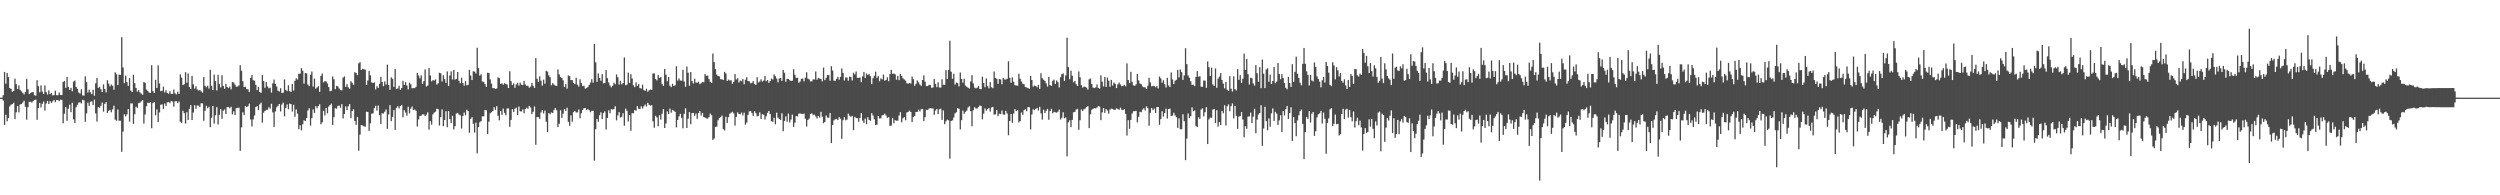 <?xml version="1.0" encoding="UTF-8"?>
<svg xmlns="http://www.w3.org/2000/svg" width="1920" height="150">
  <path d="M0 75.000h1v1.000H0zM1 75.000h1v1.000H1zM2 73.121h1v4.124H2zM3 55.224h1v40.750H3zM4 64.255h1v23.937H4zM5 56.038h1v37.134H5zM6 59.113h1v31.502H6zM7 67.584h1v14.150H7zM8 68.311h1v12.070H8zM9 70.448h1v9.507H9zM10 69.814h1v9.079H10zM11 60.431h1v31.059H11zM12 64.656h1v21.616H12zM13 68.338h1v13.066H13zM14 65.598h1v20.744H14zM15 68.993h1v11.245H15zM16 70.138h1v9.761H16zM17 71.344h1v7.406H17zM18 72.473h1v4.906H18zM19 70.558h1v11.476H19zM20 60.552h1v31.351H20zM21 68.610h1v13.708H21zM22 72.254h1v5.909H22zM23 71.398h1v6.799H23zM24 70.825h1v7.935H24zM25 70.754h1v6.975H25zM26 73.106h1v3.626H26zM27 73.489h1v3.016H27zM28 61.643h1v30.385H28zM29 66.206h1v16.735H29zM30 70.862h1v8.192H30zM31 65.604h1v16.954H31zM32 70.346h1v9.372H32zM33 72.160h1v5.806H33zM34 65.645h1v19.242H34zM35 70.713h1v8.804H35zM36 72.582h1v4.892H36zM37 69.448h1v10.410H37zM38 72.309h1v5.379H38zM39 71.384h1v7.686H39zM40 73.257h1v4.638H40zM41 73.039h1v3.672H41zM42 69.686h1v8.756H42zM43 73.104h1v3.699H43zM44 73.089h1v3.838H44zM45 71.051h1v6.604H45zM46 72.984h1v3.501H46zM47 73.020h1v3.794H47zM48 62.946h1v31.723H48zM49 62.156h1v25.172H49zM50 67.487h1v14.718H50zM51 59.028h1v33.745H51zM52 66.696h1v16.819H52zM53 68.988h1v11.424H53zM54 67.466h1v18.726H54zM55 70.113h1v8.768H55zM56 62.647h1v28.976H56zM57 61.818h1v32.709H57zM58 66.773h1v15.582H58zM59 68.190h1v12.302H59zM60 71.050h1v7.745H60zM61 71.817h1v6.789H61zM62 68.572h1v10.869H62zM63 73.285h1v3.324H63zM64 73.404h1v3.686H64zM65 58.632h1v34.898H65zM66 63.055h1v24.044H66zM67 71.109h1v7.765H67zM68 68.849h1v12.436H68zM69 70.907h1v7.194H69zM70 72.312h1v5.577H70zM71 68.918h1v11.803H71zM72 73.549h1v2.955H72zM73 64.012h1v23.058H73zM74 59.789h1v33.571H74zM75 67.471h1v14.812H75zM76 66.674h1v16.074H76zM77 68.536h1v12.676H77zM78 70.697h1v8.028H78zM79 64.829h1v20.875H79zM80 68.293h1v11.461H80zM81 70.959h1v7.546H81zM82 61.618h1v25.102H82zM83 64.223h1v20.924H83zM84 66.331h1v18.048H84zM85 64.942h1v21.341H85zM86 65.847h1v18.147H86zM87 68.867h1v12.275H87zM88 55.556h1v36.372H88zM89 57.064h1v35.646H89zM90 65.344h1v18.782H90zM91 57.300h1v35.426H91zM92 57.603h1v35.124H92zM93 28.553h1v88.008H93zM94 51.800h1v49.251H94zM95 63.879h1v23.944H95zM96 58.043h1v31.309H96zM97 63.077h1v24.759H97zM98 65.941h1v17.876H98zM99 59.998h1v33.404H99zM100 69.567h1v9.901H100zM101 70.698h1v8.711H101zM102 57.411h1v37.760H102zM103 63.860h1v23.920H103zM104 67.534h1v14.435H104zM105 70.389h1v12.432H105zM106 69.200h1v10.063H106zM107 70.969h1v7.868H107zM108 71.891h1v5.984H108zM109 72.757h1v4.098H109zM110 62.966h1v31.971H110zM111 63.583h1v24.331H111zM112 68.762h1v12.859H112zM113 69.780h1v9.121H113zM114 71.063h1v8.091H114zM115 71.366h1v7.092H115zM116 50.097h1v48.417H116zM117 69.988h1v9.244H117zM118 71.365h1v6.852H118zM119 61.311h1v27.277H119zM120 67.530h1v16.489H120zM121 50.157h1v43.631H121zM122 64.098h1v22.262H122zM123 70.051h1v10.370H123zM124 69.715h1v10.470H124zM125 66.537h1v17.077H125zM126 70.987h1v8.527H126zM127 69.267h1v12.156H127zM128 71.369h1v7.274H128zM129 71.994h1v6.313H129zM130 70.004h1v9.259H130zM131 72.051h1v5.567H131zM132 72.079h1v5.971H132zM133 68.760h1v13.146H133zM134 71.696h1v6.109H134zM135 72.486h1v5.236H135zM136 70.375h1v8.844H136zM137 72.090h1v5.822H137zM138 57.144h1v36.280H138zM139 59.665h1v34.718H139zM140 65.329h1v19.779H140zM141 64.721h1v22.218H141zM142 55.437h1v39.481H142zM143 63.510h1v22.680H143zM144 56.382h1v35.708H144zM145 66.770h1v16.781H145zM146 68.408h1v12.295H146zM147 58.246h1v33.959H147zM148 64.770h1v21.669H148zM149 68.039h1v12.789H149zM150 66.305h1v17.274H150zM151 68.670h1v12.361H151zM152 69.548h1v11.543H152zM153 69.170h1v13.007H153zM154 70.129h1v9.186H154zM155 71.116h1v8.318H155zM156 59.092h1v33.623H156zM157 65.925h1v19.158H157zM158 67.015h1v14.219H158zM159 65.828h1v17.343H159zM160 68.043h1v13.996H160zM161 53.567h1v44.104H161zM162 65.869h1v24.574H162zM163 69.185h1v12.214H163zM164 57.292h1v37.632H164zM165 62.288h1v26.235H165zM166 69.426h1v12.866H166zM167 57.432h1v38.213H167zM168 64.576h1v23.573H168zM169 67.136h1v16.564H169zM170 57.765h1v33.444H170zM171 66.005h1v19.075H171zM172 68.126h1v15.920H172zM173 64.431h1v23.069H173zM174 66.765h1v15.484H174zM175 67.612h1v14.689H175zM176 66.492h1v16.713H176zM177 68.609h1v13.386H177zM178 63.054h1v24.819H178zM179 63.336h1v22.179H179zM180 65.001h1v23.380H180zM181 66.626h1v16.439H181zM182 66.408h1v16.401H182zM183 65.587h1v17.091H183zM184 50.098h1v65.784H184zM185 54.378h1v43.464H185zM186 62.394h1v23.830H186zM187 66.855h1v21.577H187zM188 66.610h1v14.837H188zM189 68.458h1v13.711H189zM190 68.623h1v12.991H190zM191 70.675h1v8.928H191zM192 59.889h1v31.854H192zM193 57.617h1v39.483H193zM194 61.592h1v30.108H194zM195 61.968h1v26.697H195zM196 65.181h1v17.010H196zM197 69.204h1v12.281H197zM198 66.663h1v17.924H198zM199 70.691h1v9.480H199zM200 71.251h1v7.531H200zM201 57.659h1v36.529H201zM202 62.279h1v24.231H202zM203 67.427h1v17.831H203zM204 62.959h1v21.384H204zM205 66.359h1v17.967H205zM206 67.827h1v14.511H206zM207 67.308h1v16.149H207zM208 71.128h1v8.602H208zM209 63.987h1v22.315H209zM210 61.072h1v36.389H210zM211 64.391h1v21.202H211zM212 66.413h1v16.002H212zM213 69.637h1v11.612H213zM214 70.322h1v9.554H214zM215 67.756h1v17.848H215zM216 71.363h1v8.914H216zM217 71.188h1v7.645H217zM218 60.966h1v28.391H218zM219 68.994h1v13.900H219zM220 70.001h1v10.253H220zM221 65.468h1v18.443H221zM222 70.036h1v9.596H222zM223 70.560h1v9.361H223zM224 64.489h1v21.178H224zM225 69.511h1v10.999H225zM226 62.085h1v27.558H226zM227 60.107h1v23.898H227zM228 61.108h1v26.214H228zM229 56.644h1v42.580H229zM230 56.517h1v39.666H230zM231 52.316h1v47.755H231zM232 54.303h1v41.158H232zM233 64.158h1v28.217H233zM234 56.110h1v36.886H234zM235 56.355h1v34.295H235zM236 64.904h1v19.995H236zM237 66.171h1v16.972H237zM238 57.380h1v39.059H238zM239 54.920h1v35.789H239zM240 66.514h1v17.510H240zM241 60.316h1v26.440H241zM242 68.116h1v13.443H242zM243 67.179h1v15.996H243zM244 66.176h1v15.238H244zM245 70.486h1v9.560H245zM246 58.284h1v37.157H246zM247 56.398h1v37.548H247zM248 63.270h1v21.819H248zM249 62.246h1v26.403H249zM250 62.545h1v20.350H250zM251 64.122h1v22.936H251zM252 66.873h1v14.923H252zM253 70.019h1v10.674H253zM254 69.675h1v9.958H254zM255 58.706h1v37.331H255zM256 60.879h1v29.117H256zM257 68.446h1v14.646H257zM258 65.957h1v17.528H258zM259 66.407h1v14.943H259zM260 67.955h1v13.153H260zM261 69.214h1v13.507H261zM262 69.382h1v10.568H262zM263 59.648h1v31.340H263zM264 58.678h1v28.874H264zM265 66.668h1v15.022H265zM266 64.630h1v19.976H266zM267 67.080h1v14.602H267zM268 68.084h1v11.822H268zM269 62.343h1v28.398H269zM270 63.588h1v21.750H270zM271 65.160h1v18.745H271zM272 55.428h1v37.537H272zM273 56.011h1v39.863H273zM274 57.699h1v32.109H274zM275 48.663h1v67.090H275zM276 47.789h1v55.637H276zM277 53.740h1v42.316H277zM278 52.809h1v43.569H278zM279 53.242h1v43.786H279zM280 53.465h1v43.877H280zM281 65.152h1v20.657H281zM282 61.802h1v24.164H282zM283 54.459h1v46.023H283zM284 57.851h1v36.872H284zM285 63.301h1v24.048H285zM286 63.755h1v23.260H286zM287 63.305h1v19.817H287zM288 68.691h1v12.580H288zM289 66.189h1v18.682H289zM290 67.531h1v13.495H290zM291 64.354h1v24.126H291zM292 59.041h1v36.132H292zM293 62.914h1v24.083H293zM294 66.193h1v20.977H294zM295 62.529h1v23.279H295zM296 64.921h1v19.164H296zM297 49.633h1v49.310H297zM298 65.331h1v22.602H298zM299 68.983h1v11.778H299zM300 59.381h1v33.692H300zM301 60.538h1v29.199H301zM302 66.701h1v17.898H302zM303 53.063h1v46.682H303zM304 68.426h1v14.392H304zM305 67.901h1v13.638H305zM306 65.833h1v17.445H306zM307 68.980h1v12.546H307zM308 67.623h1v12.954H308zM309 62.058h1v28.036H309zM310 65.227h1v19.429H310zM311 63.148h1v23.315H311zM312 65.701h1v23.154H312zM313 68.650h1v13.301H313zM314 63.536h1v23.544H314zM315 64.773h1v18.627H315zM316 67.778h1v14.054H316zM317 67.670h1v16.894H317zM318 67.695h1v16.392H318zM319 66.662h1v18.454H319zM320 56.003h1v41.195H320zM321 57.962h1v33.747H321zM322 60.226h1v28.853H322zM323 57.862h1v30.985H323zM324 64.436h1v23.360H324zM325 62.254h1v25.645H325zM326 53.322h1v35.801H326zM327 66.439h1v21.649H327zM328 65.708h1v20.562H328zM329 52.301h1v47.234H329zM330 57.887h1v35.179H330zM331 62.479h1v33.288H331zM332 61.537h1v26.304H332zM333 61.846h1v24.622H333zM334 60.982h1v24.798H334zM335 64.969h1v18.466H335zM336 63.961h1v19.977H336zM337 55.835h1v40.562H337zM338 56.282h1v33.732H338zM339 62.559h1v21.496H339zM340 57.779h1v39.123H340zM341 60.761h1v31.468H341zM342 63.591h1v21.852H342zM343 54.849h1v42.816H343zM344 66.082h1v19.189H344zM345 57.933h1v33.542H345zM346 54.790h1v39.687H346zM347 61.054h1v27.875H347zM348 53.764h1v45.605H348zM349 61.144h1v35.786H349zM350 60.565h1v26.639H350zM351 55.290h1v31.386H351zM352 62.073h1v25.904H352zM353 63.914h1v24.652H353zM354 59.695h1v38.998H354zM355 63.746h1v25.420H355zM356 65.790h1v20.656H356zM357 62.305h1v26.217H357zM358 65.541h1v18.730H358zM359 65.079h1v20.295H359zM360 53.593h1v48.383H360zM361 58.014h1v33.288H361zM362 61.473h1v28.522H362zM363 54.750h1v40.324H363zM364 54.998h1v46.860H364zM365 56.468h1v37.666H365zM366 36.648h1v81.129H366zM367 52.350h1v45.231H367zM368 58.064h1v35.851H368zM369 57.078h1v35.929H369zM370 62.600h1v26.737H370zM371 62.845h1v26.458H371zM372 64.581h1v19.923H372zM373 66.711h1v18.039H373zM374 55.855h1v47.106H374zM375 56.070h1v37.358H375zM376 60.956h1v26.021H376zM377 64.219h1v21.976H377zM378 67.688h1v17.558H378zM379 67.671h1v14.730H379zM380 68.251h1v16.111H380zM381 67.958h1v13.669H381zM382 59.377h1v29.513H382zM383 60.051h1v32.353H383zM384 64.371h1v20.818H384zM385 63.991h1v24.264H385zM386 65.077h1v18.356H386zM387 63.887h1v22.786H387zM388 64.413h1v24.171H388zM389 64.990h1v18.382H389zM390 67.588h1v15.640H390zM391 54.739h1v42.656H391zM392 62.340h1v29.721H392zM393 65.305h1v18.536H393zM394 63.976h1v22.067H394zM395 67.375h1v16.124H395zM396 64.824h1v17.876H396zM397 63.613h1v24.808H397zM398 65.762h1v16.072H398zM399 63.510h1v21.924H399zM400 65.060h1v20.598H400zM401 65.398h1v18.637H401zM402 62.087h1v24.889H402zM403 64.807h1v18.919H403zM404 65.894h1v16.772H404zM405 65.896h1v17.587H405zM406 67.355h1v13.940H406zM407 66.533h1v15.991H407zM408 63.653h1v23.986H408zM409 65.846h1v19.949H409zM410 67.532h1v14.258H410zM411 44.659h1v66.480H411zM412 60.444h1v29.388H412zM413 63.014h1v26.987H413zM414 58.634h1v32.679H414zM415 61.944h1v24.449H415zM416 65.720h1v18.701H416zM417 61.184h1v25.958H417zM418 64.276h1v20.684H418zM419 54.379h1v39.088H419zM420 54.979h1v46.446H420zM421 57.780h1v29.073H421zM422 59.278h1v28.496H422zM423 65.483h1v20.858H423zM424 63.800h1v23.052H424zM425 64.905h1v19.688H425zM426 65.745h1v17.198H426zM427 65.984h1v18.687H427zM428 53.370h1v44.236H428zM429 57.118h1v37.977H429zM430 59.178h1v25.525H430zM431 59.902h1v30.640H431zM432 61.701h1v25.607H432zM433 66.779h1v17.023H433zM434 64.550h1v20.606H434zM435 68.121h1v14.625H435zM436 57.953h1v35.577H436zM437 58.459h1v38.149H437zM438 61.557h1v27.039H438zM439 61.515h1v31.989H439zM440 63.731h1v22.373H440zM441 64.622h1v20.557H441zM442 59.717h1v26.670H442zM443 65.021h1v21.324H443zM444 66.533h1v17.603H444zM445 60.926h1v29.859H445zM446 63.810h1v23.128H446zM447 66.167h1v18.235H447zM448 65.792h1v17.366H448zM449 68.055h1v14.940H449zM450 67.694h1v16.732H450zM451 66.778h1v17.105H451zM452 65.244h1v19.384H452zM453 63.420h1v22.814H453zM454 60.799h1v24.277H454zM455 63.471h1v21.655H455zM456 33.799h1v89.598H456zM457 47.872h1v51.346H457zM458 62.805h1v28.559H458zM459 56.445h1v37.052H459zM460 59.811h1v28.701H460zM461 62.013h1v24.278H461zM462 56.910h1v34.598H462zM463 64.000h1v22.899H463zM464 63.695h1v21.839H464zM465 53.827h1v45.652H465zM466 60.027h1v30.605H466zM467 63.347h1v21.436H467zM468 65.676h1v21.289H468zM469 67.104h1v16.754H469zM470 65.820h1v18.317H470zM471 63.554h1v20.257H471zM472 64.708h1v16.886H472zM473 57.199h1v35.266H473zM474 59.351h1v29.268H474zM475 64.930h1v21.207H475zM476 62.034h1v28.220H476zM477 64.744h1v24.957H477zM478 63.777h1v23.196H478zM479 44.088h1v52.482H479zM480 65.496h1v17.918H480zM481 64.991h1v20.097H481zM482 55.743h1v37.546H482zM483 63.657h1v24.616H483zM484 57.002h1v43.442H484zM485 60.236h1v26.691H485zM486 65.468h1v21.559H486zM487 66.915h1v17.602H487zM488 63.217h1v21.832H488zM489 65.932h1v15.546H489zM490 64.512h1v19.116H490zM491 67.622h1v16.024H491zM492 68.040h1v13.640H492zM493 65.075h1v18.256H493zM494 69.060h1v12.606H494zM495 69.797h1v10.425H495zM496 68.162h1v13.672H496zM497 70.443h1v8.529H497zM498 69.349h1v11.157H498zM499 68.830h1v12.329H499zM500 69.073h1v11.749H500zM501 56.437h1v36.755H501zM502 56.325h1v41.788H502zM503 60.669h1v28.281H503zM504 61.741h1v28.440H504zM505 57.669h1v39.321H505zM506 59.849h1v28.653H506zM507 59.133h1v32.733H507zM508 64.579h1v22.713H508zM509 65.964h1v17.904H509zM510 52.930h1v45.383H510zM511 57.390h1v37.442H511zM512 62.423h1v23.184H512zM513 59.143h1v28.368H513zM514 65.785h1v17.625H514zM515 66.921h1v19.593H515zM516 64.367h1v19.963H516zM517 66.037h1v18.964H517zM518 65.471h1v20.431H518zM519 50.900h1v46.936H519zM520 61.883h1v30.231H520zM521 60.285h1v29.100H521zM522 61.782h1v25.690H522zM523 62.003h1v28.505H523zM524 53.575h1v44.976H524zM525 62.576h1v24.840H525zM526 66.630h1v16.574H526zM527 51.088h1v47.219H527zM528 55.802h1v35.384H528zM529 65.774h1v20.322H529zM530 55.330h1v40.120H530zM531 62.240h1v24.683H531zM532 64.095h1v22.582H532zM533 60.492h1v28.517H533zM534 63.387h1v23.780H534zM535 63.546h1v27.680H535zM536 62.789h1v24.058H536zM537 64.648h1v20.635H537zM538 63.881h1v24.827H538zM539 62.860h1v23.892H539zM540 63.170h1v26.715H540zM541 56.810h1v33.487H541zM542 58.254h1v32.744H542zM543 58.035h1v32.981H543zM544 60.701h1v29.269H544zM545 62.783h1v24.450H545zM546 63.791h1v24.746H546zM547 41.133h1v66.411H547zM548 47.667h1v58.746H548zM549 53.112h1v44.360H549zM550 57.282h1v39.921H550zM551 58.388h1v34.014H551zM552 58.747h1v31.831H552zM553 60.804h1v29.143H553zM554 60.881h1v27.914H554zM555 61.417h1v37.739H555zM556 55.205h1v45.057H556zM557 56.440h1v33.264H557zM558 62.169h1v32.232H558zM559 61.128h1v28.878H559zM560 61.871h1v25.497H560zM561 61.639h1v24.959H561zM562 64.305h1v21.580H562zM563 62.819h1v24.286H563zM564 56.879h1v39.563H564zM565 61.022h1v28.773H565zM566 60.075h1v26.171H566zM567 63.390h1v24.200H567zM568 61.829h1v25.851H568zM569 62.436h1v23.999H569zM570 60.732h1v27.930H570zM571 64.726h1v21.876H571zM572 61.242h1v34.479H572zM573 59.293h1v34.855H573zM574 62.245h1v25.969H574zM575 62.476h1v23.024H575zM576 63.986h1v21.301H576zM577 63.612h1v23.269H577zM578 62.236h1v26.815H578zM579 64.463h1v21.054H579zM580 65.225h1v21.732H580zM581 59.277h1v30.140H581zM582 63.328h1v25.597H582zM583 62.617h1v23.671H583zM584 60.904h1v30.511H584zM585 62.602h1v25.128H585zM586 61.831h1v26.328H586zM587 58.391h1v33.386H587zM588 62.415h1v26.917H588zM589 61.439h1v25.264H589zM590 63.578h1v21.611H590zM591 62.260h1v25.395H591zM592 60.306h1v32.830H592zM593 61.053h1v32.566H593zM594 57.123h1v33.279H594zM595 58.539h1v36.931H595zM596 60.335h1v26.259H596zM597 63.256h1v27.041H597zM598 60.239h1v31.156H598zM599 59.888h1v32.223H599zM600 62.101h1v24.892H600zM601 53.695h1v47.068H601zM602 55.899h1v36.966H602zM603 62.761h1v26.621H603zM604 60.502h1v32.957H604zM605 60.696h1v26.474H605zM606 61.594h1v32.430H606zM607 62.168h1v29.634H607zM608 61.965h1v26.024H608zM609 53.128h1v44.329H609zM610 57.397h1v36.831H610zM611 59.806h1v29.276H611zM612 59.724h1v29.708H612zM613 63.529h1v23.773H613zM614 62.621h1v24.452H614zM615 60.499h1v26.931H615zM616 60.375h1v27.352H616zM617 62.400h1v24.771H617zM618 59.634h1v31.547H618zM619 55.478h1v41.675H619zM620 60.389h1v31.821H620zM621 60.982h1v30.051H621zM622 62.533h1v25.001H622zM623 62.483h1v24.494H623zM624 60.903h1v27.567H624zM625 61.040h1v26.948H625zM626 54.895h1v34.541H626zM627 61.195h1v29.780H627zM628 59.809h1v29.236H628zM629 60.291h1v30.032H629zM630 60.742h1v25.164H630zM631 62.503h1v27.164H631zM632 51.884h1v42.729H632zM633 61.519h1v32.128H633zM634 59.797h1v28.948H634zM635 57.532h1v32.804H635zM636 57.671h1v32.758H636zM637 61.953h1v24.862H637zM638 50.825h1v59.073H638zM639 54.185h1v41.855H639zM640 61.937h1v30.541H640zM641 62.033h1v29.505H641zM642 60.481h1v30.805H642zM643 58.967h1v33.230H643zM644 61.180h1v28.848H644zM645 58.960h1v32.236H645zM646 52.553h1v54.066H646zM647 56.026h1v36.311H647zM648 61.805h1v28.265H648zM649 59.432h1v32.976H649zM650 59.593h1v32.236H650zM651 61.956h1v25.299H651zM652 58.883h1v29.955H652zM653 59.087h1v30.594H653zM654 61.779h1v27.275H654zM655 55.838h1v44.171H655zM656 57.121h1v32.617H656zM657 54.904h1v35.748H657zM658 59.801h1v30.971H658zM659 59.771h1v33.727H659zM660 59.560h1v30.951H660zM661 63.111h1v23.681H661zM662 58.624h1v33.979H662zM663 55.233h1v39.145H663zM664 59.832h1v31.267H664zM665 56.475h1v38.872H665zM666 57.670h1v32.339H666zM667 56.739h1v35.357H667zM668 58.508h1v34.244H668zM669 64.629h1v22.374H669zM670 60.097h1v28.613H670zM671 58.233h1v33.405H671zM672 55.032h1v41.041H672zM673 59.827h1v35.881H673zM674 58.360h1v30.773H674zM675 62.437h1v28.609H675zM676 60.206h1v30.680H676zM677 60.997h1v27.599H677zM678 57.231h1v31.013H678zM679 61.892h1v25.425H679zM680 61.466h1v27.238H680zM681 59.449h1v31.099H681zM682 62.366h1v27.588H682zM683 56.938h1v39.684H683zM684 53.629h1v42.840H684zM685 56.649h1v33.873H685zM686 56.499h1v38.192H686zM687 57.089h1v35.188H687zM688 61.203h1v31.511H688zM689 58.333h1v34.336H689zM690 61.536h1v27.191H690zM691 56.763h1v29.430H691zM692 58.314h1v35.590H692zM693 60.119h1v30.771H693zM694 61.025h1v28.936H694zM695 61.888h1v30.535H695zM696 63.963h1v22.417H696zM697 64.233h1v21.731H697zM698 63.671h1v21.259H698zM699 64.196h1v21.809H699zM700 58.824h1v34.868H700zM701 60.838h1v29.039H701zM702 65.911h1v23.091H702zM703 64.284h1v21.753H703zM704 61.774h1v24.115H704zM705 63.228h1v21.013H705zM706 64.915h1v20.689H706zM707 65.959h1v17.925H707zM708 61.435h1v22.199H708zM709 57.845h1v35.106H709zM710 62.708h1v27.321H710zM711 66.146h1v18.160H711zM712 66.096h1v18.410H712zM713 65.148h1v18.320H713zM714 65.333h1v17.733H714zM715 67.368h1v15.880H715zM716 67.185h1v16.147H716zM717 60.581h1v27.592H717zM718 64.486h1v20.391H718zM719 66.931h1v16.724H719zM720 63.161h1v24.468H720zM721 67.206h1v16.712H721zM722 67.201h1v16.254H722zM723 60.888h1v31.151H723zM724 65.060h1v19.781H724zM725 65.125h1v30.237H725zM726 53.882h1v39.258H726zM727 60.723h1v31.174H727zM728 53.682h1v38.739H728zM729 31.291h1v90.541H729zM730 55.085h1v37.827H730zM731 60.445h1v31.995H731zM732 56.638h1v33.650H732zM733 64.970h1v22.138H733zM734 63.462h1v22.763H734zM735 63.832h1v19.248H735zM736 66.344h1v17.171H736zM737 55.684h1v43.712H737zM738 60.649h1v31.674H738zM739 63.487h1v21.430H739zM740 60.448h1v26.982H740zM741 65.755h1v20.168H741zM742 66.615h1v18.324H742zM743 67.392h1v15.200H743zM744 68.001h1v13.626H744zM745 62.497h1v22.867H745zM746 57.687h1v39.273H746zM747 64.008h1v20.741H747zM748 67.271h1v15.044H748zM749 67.891h1v15.440H749zM750 67.322h1v16.034H750zM751 65.944h1v16.292H751zM752 68.321h1v12.689H752zM753 68.484h1v12.968H753zM754 58.956h1v32.689H754zM755 63.700h1v23.619H755zM756 66.945h1v16.281H756zM757 60.245h1v24.786H757zM758 66.037h1v17.799H758zM759 67.824h1v15.173H759zM760 63.115h1v22.599H760zM761 66.981h1v15.574H761zM762 67.719h1v14.390H762zM763 54.894h1v33.136H763zM764 59.862h1v27.940H764zM765 60.483h1v23.942H765zM766 64.361h1v24.871H766zM767 60.709h1v26.607H767zM768 61.037h1v26.549H768zM769 64.740h1v20.180H769zM770 59.915h1v28.037H770zM771 61.005h1v27.093H771zM772 61.105h1v24.048H772zM773 60.509h1v26.696H773zM774 47.060h1v56.807H774zM775 59.760h1v33.184H775zM776 63.568h1v24.008H776zM777 59.426h1v34.932H777zM778 62.774h1v24.480H778zM779 65.384h1v18.445H779zM780 65.651h1v19.760H780zM781 65.846h1v18.612H781zM782 56.644h1v37.334H782zM783 60.403h1v32.581H783zM784 62.554h1v23.801H784zM785 64.274h1v23.961H785zM786 64.719h1v19.897H786zM787 66.828h1v17.062H787zM788 67.103h1v18.309H788zM789 67.688h1v14.578H789zM790 68.138h1v14.251H790zM791 58.327h1v41.096H791zM792 61.439h1v26.530H792zM793 66.541h1v17.402H793zM794 65.645h1v18.991H794zM795 66.067h1v17.558H795zM796 67.028h1v15.863H796zM797 65.158h1v19.730H797zM798 68.238h1v13.763H798zM799 56.251h1v30.838H799zM800 60.086h1v31.770H800zM801 61.248h1v23.027H801zM802 62.123h1v24.770H802zM803 64.087h1v21.085H803zM804 66.524h1v17.093H804zM805 59.093h1v32.856H805zM806 65.330h1v20.028H806zM807 66.023h1v17.542H807zM808 62.035h1v24.955H808zM809 61.137h1v24.703H809zM810 64.518h1v21.741H810zM811 61.773h1v24.773H811zM812 63.078h1v22.750H812zM813 67.155h1v16.998H813zM814 59.335h1v32.444H814zM815 56.999h1v33.481H815zM816 56.370h1v29.831H816zM817 62.103h1v28.711H817zM818 57.919h1v32.320H818zM819 29.004h1v91.131H819zM820 51.556h1v42.375H820zM821 60.852h1v31.529H821zM822 54.264h1v43.342H822zM823 58.114h1v33.970H823zM824 63.161h1v23.114H824zM825 62.114h1v23.825H825zM826 64.601h1v19.567H826zM827 66.061h1v17.565H827zM828 54.903h1v44.745H828zM829 59.283h1v33.094H829zM830 65.385h1v18.621H830zM831 67.258h1v18.046H831zM832 66.517h1v17.405H832zM833 66.705h1v16.711H833zM834 67.331h1v14.859H834zM835 68.821h1v12.670H835zM836 60.932h1v37.497H836zM837 60.239h1v27.499H837zM838 64.485h1v19.855H838zM839 67.199h1v16.356H839zM840 67.625h1v15.364H840zM841 67.047h1v16.229H841zM842 64.878h1v17.725H842zM843 67.483h1v14.032H843zM844 68.038h1v13.787H844zM845 57.875h1v34.453H845zM846 62.789h1v23.514H846zM847 66.334h1v16.635H847zM848 59.158h1v27.521H848zM849 66.761h1v17.052H849zM850 59.606h1v25.258H850zM851 61.931h1v25.378H851zM852 66.625h1v17.471H852zM853 61.363h1v22.041H853zM854 65.685h1v17.989H854zM855 63.412h1v21.003H855zM856 64.353h1v19.938H856zM857 67.625h1v15.605H857zM858 64.815h1v18.881H858zM859 63.377h1v20.979H859zM860 64.848h1v17.822H860zM861 66.258h1v18.043H861zM862 65.871h1v18.740H862zM863 65.176h1v18.645H863zM864 66.300h1v21.126H864zM865 48.685h1v55.406H865zM866 61.460h1v30.851H866zM867 63.779h1v35.117H867zM868 55.135h1v36.948H868zM869 62.829h1v24.367H869zM870 65.549h1v19.939H870zM871 65.913h1v19.434H871zM872 64.790h1v20.356H872zM873 56.804h1v37.151H873zM874 61.698h1v28.023H874zM875 64.098h1v21.790H875zM876 64.650h1v21.559H876zM877 66.414h1v17.754H877zM878 67.033h1v16.128H878zM879 67.032h1v17.808H879zM880 68.364h1v13.359H880zM881 65.838h1v17.226H881zM882 59.771h1v36.770H882zM883 63.271h1v23.352H883zM884 66.341h1v16.633H884zM885 65.901h1v18.676H885zM886 66.162h1v17.269H886zM887 67.073h1v19.756H887zM888 66.039h1v16.210H888zM889 67.894h1v14.259H889zM890 58.758h1v37.081H890zM891 60.180h1v31.339H891zM892 63.489h1v21.959H892zM893 61.651h1v27.893H893zM894 64.671h1v22.183H894zM895 67.153h1v16.351H895zM896 59.767h1v31.245H896zM897 65.564h1v18.181H897zM898 66.807h1v16.657H898zM899 55.644h1v33.412H899zM900 61.053h1v27.793H900zM901 64.490h1v22.091H901zM902 62.006h1v26.642H902zM903 61.303h1v28.695H903zM904 53.642h1v44.571H904zM905 59.398h1v31.540H905zM906 53.362h1v45.878H906zM907 55.417h1v43.865H907zM908 61.355h1v26.401H908zM909 57.913h1v35.146H909zM910 37.032h1v86.002H910zM911 49.237h1v57.196H911zM912 57.977h1v29.152H912zM913 59.742h1v30.902H913zM914 62.440h1v26.753H914zM915 65.187h1v17.280H915zM916 65.100h1v20.334H916zM917 66.128h1v18.716H917zM918 59.159h1v37.553H918zM919 54.595h1v42.983H919zM920 58.900h1v31.198H920zM921 58.499h1v32.802H921zM922 66.572h1v17.570H922zM923 66.599h1v16.663H923zM924 61.818h1v27.583H924zM925 61.978h1v24.254H925zM926 67.414h1v14.955H926zM927 47.145h1v63.486H927zM928 51.657h1v40.020H928zM929 58.294h1v32.016H929zM930 51.921h1v38.489H930zM931 64.889h1v19.224H931zM932 65.970h1v17.752H932zM933 52.599h1v41.940H933zM934 67.363h1v17.251H934zM935 60.353h1v36.895H935zM936 58.839h1v34.954H936zM937 56.142h1v39.925H937zM938 61.393h1v23.824H938zM939 64.236h1v22.730H939zM940 67.856h1v12.977H940zM941 62.899h1v33.465H941zM942 68.864h1v12.819H942zM943 69.710h1v10.445H943zM944 58.512h1v26.939H944zM945 68.157h1v13.376H945zM946 70.274h1v9.195H946zM947 58.645h1v32.339H947zM948 68.525h1v12.834H948zM949 69.474h1v19.411H949zM950 53.116h1v45.892H950zM951 61.275h1v28.256H951zM952 57.711h1v31.480H952zM953 63.757h1v22.374H953zM954 60.468h1v31.331H954zM955 41.149h1v64.247H955zM956 53.749h1v43.174H956zM957 45.259h1v53.676H957zM958 56.980h1v32.545H958zM959 64.910h1v24.465H959zM960 59.668h1v26.855H960zM961 60.100h1v34.360H961zM962 64.017h1v25.554H962zM963 65.717h1v17.803H963zM964 49.999h1v52.363H964zM965 56.272h1v35.587H965zM966 62.768h1v25.179H966zM967 51.609h1v35.190H967zM968 67.672h1v13.175H968zM969 45.789h1v66.252H969zM970 56.593h1v42.101H970zM971 67.643h1v14.389H971zM972 53.335h1v39.750H972zM973 52.449h1v47.624H973zM974 62.754h1v28.164H974zM975 57.359h1v39.956H975zM976 64.501h1v22.529H976zM977 62.191h1v21.071H977zM978 51.455h1v41.351H978zM979 63.880h1v21.978H979zM980 62.669h1v24.616H980zM981 48.350h1v47.640H981zM982 56.792h1v35.656H982zM983 60.850h1v27.692H983zM984 56.919h1v44.398H984zM985 59.909h1v25.405H985zM986 63.661h1v25.005H986zM987 67.431h1v16.363H987zM988 68.536h1v12.798H988zM989 58.959h1v32.385H989zM990 63.735h1v23.035H990zM991 66.767h1v15.663H991zM992 49.285h1v58.941H992zM993 62.899h1v27.083H993zM994 55.171h1v39.361H994zM995 43.508h1v61.118H995zM996 56.619h1v35.839H996zM997 59.870h1v28.652H997zM998 63.529h1v21.930H998zM999 65.523h1v18.607H999zM1000 49.055h1v46.086H1000zM1001 36.815h1v85.402H1001zM1002 48.949h1v52.476H1002zM1003 54.742h1v35.078H1003zM1004 57.494h1v33.887H1004zM1005 65.655h1v19.648H1005zM1006 57.586h1v36.526H1006zM1007 61.774h1v25.527H1007zM1008 62.568h1v23.464H1008zM1009 47.974h1v56.350H1009zM1010 51.402h1v49.399H1010zM1011 58.625h1v31.560H1011zM1012 60.688h1v27.053H1012zM1013 62.661h1v24.433H1013zM1014 67.053h1v18.132H1014zM1015 61.644h1v33.252H1015zM1016 59.151h1v27.332H1016zM1017 63.397h1v27.867H1017zM1018 47.558h1v70.508H1018zM1019 50.620h1v43.817H1019zM1020 55.809h1v35.113H1020zM1021 65.168h1v18.798H1021zM1022 66.212h1v16.831H1022zM1023 47.834h1v48.966H1023zM1024 50.280h1v44.813H1024zM1025 60.913h1v27.062H1025zM1026 51.622h1v43.807H1026zM1027 54.037h1v41.087H1027zM1028 58.698h1v45.342H1028zM1029 56.003h1v47.137H1029zM1030 62.131h1v25.471H1030zM1031 63.521h1v20.055H1031zM1032 60.889h1v30.479H1032zM1033 65.605h1v18.492H1033zM1034 68.377h1v15.178H1034zM1035 61.321h1v28.980H1035zM1036 66.777h1v17.649H1036zM1037 56.836h1v33.187H1037zM1038 58.384h1v34.804H1038zM1039 64.485h1v21.186H1039zM1040 52.959h1v44.964H1040zM1041 53.159h1v39.911H1041zM1042 57.849h1v32.507H1042zM1043 58.826h1v37.346H1043zM1044 56.537h1v36.144H1044zM1045 57.448h1v40.422H1045zM1046 37.584h1v78.121H1046zM1047 40.608h1v62.298H1047zM1048 48.112h1v50.274H1048zM1049 42.915h1v59.156H1049zM1050 50.865h1v50.437H1050zM1051 56.117h1v35.538H1051zM1052 48.456h1v48.807H1052zM1053 54.611h1v36.737H1053zM1054 58.851h1v40.053H1054zM1055 50.139h1v56.065H1055zM1056 52.490h1v40.749H1056zM1057 59.011h1v37.339H1057zM1058 63.554h1v22.998H1058zM1059 62.030h1v23.684H1059zM1060 43.704h1v72.529H1060zM1061 60.424h1v26.937H1061zM1062 63.794h1v24.508H1062zM1063 48.612h1v60.298H1063zM1064 53.310h1v44.664H1064zM1065 58.372h1v32.227H1065zM1066 60.168h1v32.381H1066zM1067 61.259h1v27.684H1067zM1068 65.365h1v19.435H1068zM1069 41.039h1v61.209H1069zM1070 60.462h1v30.401H1070zM1071 51.917h1v53.903H1071zM1072 51.220h1v51.717H1072zM1073 54.101h1v38.018H1073zM1074 54.476h1v48.598H1074zM1075 50.932h1v42.241H1075zM1076 52.496h1v39.000H1076zM1077 49.405h1v44.828H1077zM1078 61.960h1v27.164H1078zM1079 61.558h1v28.253H1079zM1080 52.781h1v41.023H1080zM1081 56.982h1v37.389H1081zM1082 60.722h1v30.154H1082zM1083 41.623h1v75.144H1083zM1084 50.419h1v44.325H1084zM1085 46.886h1v53.804H1085zM1086 47.242h1v58.901H1086zM1087 50.641h1v52.072H1087zM1088 54.313h1v41.040H1088zM1089 56.105h1v36.682H1089zM1090 62.093h1v25.969H1090zM1091 40.133h1v80.451H1091zM1092 36.353h1v81.503H1092zM1093 52.545h1v54.658H1093zM1094 48.399h1v50.628H1094zM1095 55.801h1v40.456H1095zM1096 62.643h1v26.249H1096zM1097 52.230h1v39.256H1097zM1098 60.985h1v27.591H1098zM1099 64.420h1v19.637H1099zM1100 48.572h1v56.134H1100zM1101 54.711h1v42.396H1101zM1102 59.800h1v30.718H1102zM1103 64.151h1v23.160H1103zM1104 63.958h1v21.409H1104zM1105 61.901h1v25.167H1105zM1106 61.932h1v30.470H1106zM1107 59.844h1v26.640H1107zM1108 54.172h1v56.929H1108zM1109 46.838h1v52.333H1109zM1110 48.514h1v43.258H1110zM1111 54.599h1v37.203H1111zM1112 63.029h1v21.879H1112zM1113 63.603h1v21.450H1113zM1114 48.281h1v46.956H1114zM1115 55.799h1v39.979H1115zM1116 61.225h1v26.724H1116zM1117 58.018h1v36.721H1117zM1118 51.776h1v46.616H1118zM1119 58.957h1v29.685H1119zM1120 54.960h1v36.845H1120zM1121 64.946h1v22.281H1121zM1122 63.193h1v37.876H1122zM1123 54.714h1v33.406H1123zM1124 65.372h1v19.934H1124zM1125 61.142h1v23.154H1125zM1126 60.894h1v25.377H1126zM1127 63.090h1v22.336H1127zM1128 51.609h1v39.564H1128zM1129 56.118h1v35.961H1129zM1130 63.461h1v24.732H1130zM1131 53.315h1v45.995H1131zM1132 54.660h1v42.369H1132zM1133 59.982h1v32.292H1133zM1134 58.364h1v33.514H1134zM1135 56.721h1v38.192H1135zM1136 60.524h1v28.200H1136zM1137 36.765h1v72.742H1137zM1138 49.773h1v47.148H1138zM1139 46.313h1v45.811H1139zM1140 50.073h1v48.194H1140zM1141 60.068h1v27.978H1141zM1142 59.697h1v33.318H1142zM1143 54.987h1v42.049H1143zM1144 60.194h1v27.801H1144zM1145 46.433h1v55.222H1145zM1146 54.502h1v42.101H1146zM1147 59.038h1v31.814H1147zM1148 54.631h1v34.816H1148zM1149 64.735h1v22.872H1149zM1150 63.137h1v22.828H1150zM1151 46.244h1v62.060H1151zM1152 62.671h1v24.394H1152zM1153 60.956h1v27.423H1153zM1154 50.009h1v53.546H1154zM1155 54.484h1v42.380H1155zM1156 57.797h1v41.394H1156zM1157 57.834h1v36.592H1157zM1158 62.370h1v25.555H1158zM1159 48.376h1v43.462H1159zM1160 54.831h1v40.075H1160zM1161 60.689h1v31.696H1161zM1162 48.014h1v51.095H1162zM1163 56.507h1v37.317H1163zM1164 57.761h1v33.834H1164zM1165 49.658h1v53.859H1165zM1166 56.836h1v40.513H1166zM1167 57.794h1v31.719H1167zM1168 60.104h1v29.682H1168zM1169 62.707h1v24.217H1169zM1170 65.503h1v18.950H1170zM1171 58.823h1v33.012H1171zM1172 62.848h1v24.970H1172zM1173 65.869h1v25.825H1173zM1174 48.100h1v63.982H1174zM1175 54.233h1v44.975H1175zM1176 51.229h1v53.251H1176zM1177 46.153h1v49.982H1177zM1178 57.583h1v36.873H1178zM1179 55.376h1v35.454H1179zM1180 61.808h1v24.665H1180zM1181 57.283h1v33.755H1181zM1182 32.765h1v105.963H1182zM1183 41.443h1v64.596H1183zM1184 52.009h1v45.641H1184zM1185 51.912h1v42.892H1185zM1186 60.979h1v30.225H1186zM1187 62.596h1v25.467H1187zM1188 51.258h1v45.785H1188zM1189 59.211h1v30.137H1189zM1190 61.800h1v26.622H1190zM1191 48.503h1v54.310H1191zM1192 55.502h1v42.658H1192zM1193 58.988h1v29.336H1193zM1194 64.103h1v25.129H1194zM1195 65.651h1v20.879H1195zM1196 60.644h1v29.783H1196zM1197 55.011h1v34.497H1197zM1198 60.687h1v27.276H1198zM1199 45.053h1v71.619H1199zM1200 48.635h1v49.920H1200zM1201 53.328h1v44.258H1201zM1202 53.392h1v40.958H1202zM1203 64.278h1v24.041H1203zM1204 62.364h1v23.344H1204zM1205 42.562h1v54.203H1205zM1206 60.520h1v29.225H1206zM1207 57.858h1v36.220H1207zM1208 51.087h1v44.406H1208zM1209 54.888h1v46.396H1209zM1210 49.482h1v54.585H1210zM1211 56.969h1v34.483H1211zM1212 61.266h1v27.692H1212zM1213 61.849h1v30.157H1213zM1214 66.427h1v17.606H1214zM1215 65.291h1v18.354H1215zM1216 62.974h1v21.721H1216zM1217 65.842h1v17.855H1217zM1218 67.624h1v14.907H1218zM1219 56.611h1v33.849H1219zM1220 63.106h1v23.959H1220zM1221 67.156h1v14.038H1221zM1222 56.790h1v40.980H1222zM1223 56.822h1v33.675H1223zM1224 63.289h1v24.513H1224zM1225 63.338h1v24.472H1225zM1226 60.806h1v28.571H1226zM1227 40.074h1v73.187H1227zM1228 44.682h1v64.541H1228zM1229 51.053h1v47.503H1229zM1230 45.675h1v59.420H1230zM1231 52.173h1v47.545H1231zM1232 54.286h1v35.933H1232zM1233 57.413h1v36.215H1233zM1234 53.581h1v41.918H1234zM1235 63.342h1v24.659H1235zM1236 43.734h1v62.040H1236zM1237 52.089h1v42.753H1237zM1238 53.874h1v38.601H1238zM1239 59.411h1v28.795H1239zM1240 64.427h1v20.575H1240zM1241 67.044h1v19.884H1241zM1242 44.524h1v71.360H1242zM1243 60.623h1v27.643H1243zM1244 61.241h1v43.479H1244zM1245 46.045h1v55.525H1245zM1246 56.252h1v43.257H1246zM1247 57.322h1v36.687H1247zM1248 62.007h1v26.334H1248zM1249 59.933h1v28.367H1249zM1250 38.508h1v61.391H1250zM1251 54.399h1v39.764H1251zM1252 58.451h1v33.419H1252zM1253 47.784h1v61.315H1253zM1254 54.760h1v40.888H1254zM1255 62.236h1v30.814H1255zM1256 56.592h1v41.366H1256zM1257 50.863h1v43.491H1257zM1258 55.022h1v37.170H1258zM1259 57.744h1v37.868H1259zM1260 60.995h1v27.296H1260zM1261 54.591h1v33.220H1261zM1262 57.426h1v35.719H1262zM1263 58.792h1v34.659H1263zM1264 38.904h1v77.086H1264zM1265 53.179h1v44.182H1265zM1266 44.989h1v56.550H1266zM1267 41.090h1v68.774H1267zM1268 49.324h1v43.602H1268zM1269 53.754h1v44.373H1269zM1270 53.558h1v38.312H1270zM1271 57.108h1v31.404H1271zM1272 64.410h1v21.069H1272zM1273 34.402h1v85.928H1273zM1274 42.087h1v65.029H1274zM1275 52.645h1v40.141H1275zM1276 48.209h1v53.271H1276zM1277 51.898h1v38.759H1277zM1278 56.896h1v34.689H1278zM1279 60.470h1v28.538H1279zM1280 59.774h1v28.898H1280zM1281 56.203h1v48.054H1281zM1282 50.562h1v49.336H1282zM1283 56.991h1v34.412H1283zM1284 61.754h1v29.876H1284zM1285 64.741h1v21.258H1285zM1286 64.852h1v19.646H1286zM1287 63.017h1v28.464H1287zM1288 60.573h1v27.756H1288zM1289 63.997h1v21.317H1289zM1290 49.400h1v58.509H1290zM1291 49.455h1v43.031H1291zM1292 55.011h1v37.389H1292zM1293 53.443h1v33.852H1293zM1294 63.177h1v21.835H1294zM1295 61.902h1v30.434H1295zM1296 49.398h1v46.630H1296zM1297 63.789h1v23.706H1297zM1298 57.701h1v36.660H1298zM1299 49.943h1v42.519H1299zM1300 52.411h1v45.186H1300zM1301 57.427h1v32.817H1301zM1302 59.702h1v33.794H1302zM1303 65.575h1v20.085H1303zM1304 59.225h1v36.094H1304zM1305 64.513h1v21.626H1305zM1306 66.212h1v17.713H1306zM1307 62.699h1v23.889H1307zM1308 63.012h1v23.519H1308zM1309 64.538h1v19.291H1309zM1310 55.812h1v39.460H1310zM1311 65.118h1v19.302H1311zM1312 59.592h1v25.968H1312zM1313 54.281h1v42.752H1313zM1314 59.544h1v32.179H1314zM1315 57.557h1v34.647H1315zM1316 63.193h1v23.105H1316zM1317 59.067h1v35.787H1317zM1318 36.554h1v76.414H1318zM1319 54.593h1v52.714H1319zM1320 53.223h1v43.847H1320zM1321 46.600h1v56.299H1321zM1322 58.707h1v31.284H1322zM1323 63.346h1v23.275H1323zM1324 56.697h1v37.136H1324zM1325 57.939h1v36.071H1325zM1326 61.740h1v25.885H1326zM1327 48.296h1v51.863H1327zM1328 54.810h1v39.323H1328zM1329 57.219h1v32.035H1329zM1330 60.751h1v26.748H1330zM1331 64.732h1v21.024H1331zM1332 46.762h1v60.174H1332zM1333 53.607h1v36.758H1333zM1334 61.215h1v24.220H1334zM1335 46.080h1v47.400H1335zM1336 52.149h1v50.728H1336zM1337 57.803h1v33.651H1337zM1338 58.162h1v39.856H1338zM1339 62.393h1v24.966H1339zM1340 65.581h1v22.823H1340zM1341 47.986h1v46.628H1341zM1342 59.246h1v31.432H1342zM1343 59.276h1v33.091H1343zM1344 48.653h1v50.058H1344zM1345 55.633h1v38.459H1345zM1346 54.727h1v42.028H1346zM1347 55.023h1v46.366H1347zM1348 58.060h1v34.307H1348zM1349 63.434h1v27.260H1349zM1350 57.302h1v31.121H1350zM1351 63.742h1v21.457H1351zM1352 60.012h1v32.494H1352zM1353 63.191h1v24.209H1353zM1354 63.329h1v24.178H1354zM1355 47.675h1v64.325H1355zM1356 61.596h1v27.830H1356zM1357 51.850h1v48.065H1357zM1358 46.960h1v51.855H1358zM1359 59.531h1v29.171H1359zM1360 60.812h1v29.838H1360zM1361 60.225h1v30.025H1361zM1362 62.673h1v22.700H1362zM1363 50.655h1v49.337H1363zM1364 34.423h1v94.055H1364zM1365 51.043h1v49.024H1365zM1366 55.453h1v37.744H1366zM1367 48.591h1v58.168H1367zM1368 61.318h1v24.909H1368zM1369 56.191h1v38.948H1369zM1370 56.096h1v34.601H1370zM1371 59.531h1v28.195H1371zM1372 53.160h1v49.531H1372zM1373 54.642h1v43.528H1373zM1374 58.127h1v31.803H1374zM1375 61.465h1v26.464H1375zM1376 63.683h1v24.728H1376zM1377 64.043h1v22.152H1377zM1378 60.680h1v29.866H1378zM1379 55.613h1v32.529H1379zM1380 63.927h1v26.172H1380zM1381 48.276h1v66.287H1381zM1382 53.954h1v44.042H1382zM1383 53.778h1v39.872H1383zM1384 65.254h1v20.516H1384zM1385 63.380h1v24.338H1385zM1386 42.954h1v52.649H1386zM1387 51.341h1v44.372H1387zM1388 58.247h1v30.522H1388zM1389 54.963h1v41.724H1389zM1390 54.454h1v45.933H1390zM1391 56.000h1v38.167H1391zM1392 54.124h1v49.879H1392zM1393 61.537h1v27.272H1393zM1394 64.461h1v21.192H1394zM1395 62.507h1v29.057H1395zM1396 66.787h1v17.660H1396zM1397 64.088h1v18.325H1397zM1398 64.191h1v19.651H1398zM1399 67.704h1v14.392H1399zM1400 59.196h1v26.472H1400zM1401 57.703h1v32.845H1401zM1402 66.130h1v17.157H1402zM1403 57.085h1v40.256H1403zM1404 55.324h1v36.765H1404zM1405 61.577h1v26.408H1405zM1406 62.047h1v24.464H1406zM1407 61.346h1v25.663H1407zM1408 60.949h1v27.220H1408zM1409 39.902h1v78.379H1409zM1410 51.016h1v48.369H1410zM1411 60.160h1v29.348H1411zM1412 52.577h1v49.253H1412zM1413 59.964h1v27.647H1413zM1414 59.596h1v28.533H1414zM1415 56.617h1v37.338H1415zM1416 64.899h1v22.744H1416zM1417 60.591h1v39.134H1417zM1418 51.047h1v50.569H1418zM1419 56.583h1v34.856H1419zM1420 60.218h1v28.133H1420zM1421 65.336h1v17.778H1421zM1422 66.466h1v16.306H1422zM1423 43.443h1v68.958H1423zM1424 63.009h1v22.776H1424zM1425 65.346h1v18.446H1425zM1426 51.276h1v49.749H1426zM1427 55.619h1v38.000H1427zM1428 58.402h1v31.212H1428zM1429 63.914h1v26.444H1429zM1430 66.399h1v18.220H1430zM1431 67.999h1v15.348H1431zM1432 41.373h1v56.856H1432zM1433 63.448h1v20.256H1433zM1434 56.250h1v48.047H1434zM1435 54.317h1v46.972H1435zM1436 58.822h1v31.522H1436zM1437 56.484h1v38.565H1437zM1438 54.148h1v36.706H1438zM1439 62.329h1v26.056H1439zM1440 56.738h1v32.589H1440zM1441 65.582h1v20.023H1441zM1442 68.309h1v15.364H1442zM1443 54.533h1v39.045H1443zM1444 56.645h1v34.619H1444zM1445 59.943h1v34.380H1445zM1446 40.571h1v70.008H1446zM1447 48.711h1v53.643H1447zM1448 44.690h1v55.152H1448zM1449 41.036h1v64.513H1449zM1450 49.078h1v54.226H1450zM1451 55.670h1v40.883H1451zM1452 54.383h1v44.297H1452zM1453 55.562h1v36.716H1453zM1454 31.522h1v86.917H1454zM1455 37.093h1v74.296H1455zM1456 48.158h1v55.875H1456zM1457 55.474h1v39.647H1457zM1458 58.381h1v34.958H1458zM1459 59.748h1v29.637H1459zM1460 61.427h1v29.578H1460zM1461 59.460h1v29.157H1461zM1462 60.965h1v26.542H1462zM1463 53.677h1v51.157H1463zM1464 54.910h1v38.406H1464zM1465 59.067h1v30.869H1465zM1466 59.564h1v30.768H1466zM1467 62.173h1v24.784H1467zM1468 58.408h1v35.163H1468zM1469 56.517h1v30.867H1469zM1470 55.120h1v37.637H1470zM1471 52.925h1v53.370H1471zM1472 53.943h1v42.561H1472zM1473 44.241h1v53.604H1473zM1474 49.487h1v45.685H1474zM1475 57.930h1v35.578H1475zM1476 60.538h1v29.845H1476zM1477 38.438h1v69.450H1477zM1478 52.147h1v47.407H1478zM1479 54.978h1v40.406H1479zM1480 55.837h1v41.203H1480zM1481 51.326h1v48.761H1481zM1482 57.691h1v33.621H1482zM1483 51.886h1v43.297H1483zM1484 59.389h1v37.194H1484zM1485 59.285h1v33.391H1485zM1486 61.553h1v27.842H1486zM1487 60.894h1v28.201H1487zM1488 56.509h1v35.368H1488zM1489 61.643h1v27.102H1489zM1490 59.692h1v29.124H1490zM1491 54.035h1v46.614H1491zM1492 52.397h1v37.529H1492zM1493 59.672h1v33.681H1493zM1494 48.733h1v51.434H1494zM1495 52.674h1v46.263H1495zM1496 58.064h1v39.251H1496zM1497 53.171h1v44.525H1497zM1498 53.728h1v38.164H1498zM1499 61.502h1v30.480H1499zM1500 33.440h1v80.455H1500zM1501 46.206h1v57.480H1501zM1502 55.227h1v40.074H1502zM1503 55.276h1v43.970H1503zM1504 55.769h1v40.157H1504zM1505 56.037h1v42.700H1505zM1506 48.229h1v51.621H1506zM1507 55.695h1v41.967H1507zM1508 51.523h1v57.849H1508zM1509 51.174h1v43.591H1509zM1510 55.752h1v37.020H1510zM1511 57.985h1v35.945H1511zM1512 58.440h1v32.686H1512zM1513 54.927h1v39.637H1513zM1514 42.174h1v70.425H1514zM1515 55.941h1v41.160H1515zM1516 52.944h1v44.498H1516zM1517 49.701h1v50.772H1517zM1518 56.687h1v39.808H1518zM1519 54.825h1v45.150H1519zM1520 57.430h1v34.194H1520zM1521 56.940h1v41.906H1521zM1522 51.337h1v43.878H1522zM1523 47.185h1v62.983H1523zM1524 54.557h1v40.241H1524zM1525 49.266h1v48.957H1525zM1526 53.574h1v45.070H1526zM1527 57.209h1v41.079H1527zM1528 55.450h1v44.308H1528zM1529 56.222h1v40.559H1529zM1530 56.938h1v34.847H1530zM1531 57.258h1v37.945H1531zM1532 56.258h1v37.805H1532zM1533 62.073h1v29.747H1533zM1534 54.069h1v40.551H1534zM1535 57.584h1v35.383H1535zM1536 44.746h1v48.881H1536zM1537 46.431h1v66.404H1537zM1538 49.097h1v57.188H1538zM1539 50.944h1v55.448H1539zM1540 39.896h1v57.951H1540zM1541 54.151h1v44.968H1541zM1542 54.955h1v38.584H1542zM1543 56.854h1v36.855H1543zM1544 55.646h1v40.080H1544zM1545 36.828h1v76.488H1545zM1546 43.337h1v63.159H1546zM1547 57.259h1v33.987H1547zM1548 56.616h1v36.912H1548zM1549 61.026h1v30.359H1549zM1550 60.078h1v38.109H1550zM1551 55.094h1v41.311H1551zM1552 59.555h1v32.283H1552zM1553 56.631h1v38.549H1553zM1554 50.212h1v57.700H1554zM1555 53.737h1v38.865H1555zM1556 53.402h1v41.248H1556zM1557 55.709h1v34.497H1557zM1558 60.560h1v33.144H1558zM1559 52.837h1v43.213H1559zM1560 54.870h1v42.276H1560zM1561 56.195h1v34.203H1561zM1562 50.661h1v58.964H1562zM1563 52.453h1v53.654H1563zM1564 38.839h1v67.777H1564zM1565 39.405h1v64.397H1565zM1566 52.961h1v42.317H1566zM1567 51.917h1v42.963H1567zM1568 34.513h1v71.826H1568zM1569 49.295h1v50.726H1569zM1570 52.526h1v41.684H1570zM1571 55.056h1v41.200H1571zM1572 43.339h1v61.562H1572zM1573 35.583h1v68.024H1573zM1574 45.889h1v59.961H1574zM1575 51.728h1v43.003H1575zM1576 55.766h1v37.904H1576zM1577 52.500h1v46.947H1577zM1578 51.657h1v47.498H1578zM1579 52.542h1v49.843H1579zM1580 51.255h1v47.022H1580zM1581 55.382h1v37.961H1581zM1582 54.722h1v47.784H1582zM1583 57.021h1v38.196H1583zM1584 56.189h1v42.193H1584zM1585 51.646h1v50.156H1585zM1586 50.830h1v48.972H1586zM1587 52.776h1v45.315H1587zM1588 57.356h1v35.627H1588zM1589 55.765h1v34.709H1589zM1590 29.122h1v89.331H1590zM1591 43.625h1v70.237H1591zM1592 42.279h1v57.855H1592zM1593 51.865h1v45.046H1593zM1594 52.291h1v45.389H1594zM1595 55.760h1v37.191H1595zM1596 49.246h1v47.573H1596zM1597 44.279h1v52.648H1597zM1598 53.153h1v37.526H1598zM1599 50.049h1v53.943H1599zM1600 55.483h1v39.020H1600zM1601 60.889h1v30.190H1601zM1602 58.453h1v33.843H1602zM1603 59.012h1v32.882H1603zM1604 58.683h1v34.009H1604zM1605 38.578h1v64.794H1605zM1606 56.622h1v35.716H1606zM1607 55.709h1v41.738H1607zM1608 48.324h1v49.157H1608zM1609 55.942h1v41.116H1609zM1610 58.873h1v30.667H1610zM1611 60.256h1v28.108H1611zM1612 61.610h1v30.740H1612zM1613 36.038h1v66.265H1613zM1614 49.469h1v50.281H1614zM1615 49.750h1v50.184H1615zM1616 46.694h1v59.697H1616zM1617 57.369h1v39.128H1617zM1618 57.326h1v31.272H1618zM1619 50.146h1v49.848H1619zM1620 50.741h1v43.648H1620zM1621 54.917h1v42.267H1621zM1622 60.002h1v28.519H1622zM1623 59.035h1v30.839H1623zM1624 56.279h1v41.187H1624zM1625 55.902h1v35.484H1625zM1626 59.933h1v30.972H1626zM1627 46.132h1v61.613H1627zM1628 48.517h1v51.749H1628zM1629 49.973h1v49.704H1629zM1630 50.181h1v50.103H1630zM1631 49.398h1v46.955H1631zM1632 52.331h1v44.242H1632zM1633 44.780h1v58.714H1633zM1634 54.084h1v46.952H1634zM1635 62.327h1v24.766H1635zM1636 33.092h1v86.765H1636zM1637 50.053h1v51.736H1637zM1638 57.753h1v33.800H1638zM1639 53.208h1v45.236H1639zM1640 58.551h1v36.021H1640zM1641 60.397h1v28.673H1641zM1642 59.094h1v29.707H1642zM1643 61.882h1v26.893H1643zM1644 50.941h1v55.556H1644zM1645 51.623h1v56.718H1645zM1646 57.588h1v35.665H1646zM1647 60.810h1v29.683H1647zM1648 61.092h1v28.178H1648zM1649 62.725h1v27.415H1649zM1650 55.920h1v39.725H1650zM1651 50.944h1v47.569H1651zM1652 49.341h1v54.764H1652zM1653 46.061h1v66.480H1653zM1654 46.144h1v67.656H1654zM1655 39.031h1v68.882H1655zM1656 45.565h1v51.413H1656zM1657 48.329h1v49.603H1657zM1658 47.112h1v55.557H1658zM1659 32.919h1v83.041H1659zM1660 49.412h1v56.774H1660zM1661 45.306h1v51.413H1661zM1662 48.704h1v49.459H1662zM1663 41.767h1v60.325H1663zM1664 49.498h1v45.605H1664zM1665 55.861h1v36.845H1665zM1666 61.218h1v27.908H1666zM1667 57.834h1v34.699H1667zM1668 58.248h1v32.102H1668zM1669 60.165h1v31.120H1669zM1670 61.635h1v25.224H1670zM1671 64.335h1v21.839H1671zM1672 65.423h1v19.361H1672zM1673 52.273h1v45.872H1673zM1674 62.574h1v27.802H1674zM1675 60.553h1v35.935H1675zM1676 47.044h1v52.708H1676zM1677 56.225h1v41.365H1677zM1678 52.549h1v38.263H1678zM1679 61.515h1v26.827H1679zM1680 60.603h1v28.203H1680zM1681 37.978h1v75.607H1681zM1682 47.933h1v61.902H1682zM1683 58.372h1v35.535H1683zM1684 52.747h1v46.711H1684zM1685 57.961h1v32.600H1685zM1686 60.507h1v30.948H1686zM1687 54.288h1v43.021H1687zM1688 59.122h1v29.656H1688zM1689 54.603h1v39.926H1689zM1690 53.043h1v47.634H1690zM1691 55.139h1v37.589H1691zM1692 61.350h1v29.183H1692zM1693 59.161h1v32.433H1693zM1694 52.240h1v40.680H1694zM1695 45.013h1v66.577H1695zM1696 54.114h1v42.022H1696zM1697 52.772h1v43.973H1697zM1698 44.399h1v69.633H1698zM1699 40.854h1v67.807H1699zM1700 51.374h1v44.510H1700zM1701 57.267h1v39.975H1701zM1702 51.352h1v44.964H1702zM1703 54.911h1v38.488H1703zM1704 50.541h1v57.769H1704zM1705 52.457h1v41.461H1705zM1706 55.312h1v44.231H1706zM1707 50.570h1v47.520H1707zM1708 53.191h1v44.350H1708zM1709 59.640h1v36.676H1709zM1710 53.671h1v46.072H1710zM1711 54.546h1v38.018H1711zM1712 58.541h1v34.446H1712zM1713 55.426h1v37.372H1713zM1714 57.981h1v33.789H1714zM1715 58.304h1v35.969H1715zM1716 56.732h1v36.622H1716zM1717 58.170h1v33.563H1717zM1718 42.652h1v64.993H1718zM1719 55.567h1v42.206H1719zM1720 50.626h1v50.559H1720zM1721 42.224h1v57.887H1721zM1722 47.588h1v44.863H1722zM1723 52.029h1v45.775H1723zM1724 55.515h1v36.438H1724zM1725 52.038h1v41.502H1725zM1726 47.336h1v49.857H1726zM1727 22.091h1v103.140H1727zM1728 50.623h1v50.340H1728zM1729 52.841h1v42.504H1729zM1730 49.440h1v55.182H1730zM1731 59.859h1v33.014H1731zM1732 58.400h1v37.732H1732zM1733 59.430h1v30.702H1733zM1734 58.776h1v29.332H1734zM1735 53.915h1v53.083H1735zM1736 57.646h1v37.837H1736zM1737 60.593h1v30.452H1737zM1738 56.805h1v36.861H1738zM1739 58.949h1v32.576H1739zM1740 57.281h1v35.402H1740zM1741 48.843h1v46.577H1741zM1742 50.523h1v46.998H1742zM1743 46.757h1v56.628H1743zM1744 44.533h1v64.229H1744zM1745 46.419h1v56.038H1745zM1746 45.140h1v56.738H1746zM1747 55.233h1v52.140H1747zM1748 51.149h1v53.110H1748zM1749 45.197h1v62.888H1749zM1750 42.688h1v63.931H1750zM1751 52.485h1v46.362H1751zM1752 50.890h1v48.172H1752zM1753 50.410h1v63.000H1753zM1754 45.439h1v54.452H1754zM1755 37.653h1v67.725H1755zM1756 50.132h1v50.369H1756zM1757 56.354h1v35.233H1757zM1758 54.889h1v41.599H1758zM1759 52.887h1v42.712H1759zM1760 60.730h1v28.670H1760zM1761 51.302h1v44.435H1761zM1762 48.583h1v50.013H1762zM1763 55.500h1v46.746H1763zM1764 51.459h1v52.267H1764zM1765 55.454h1v43.030H1765zM1766 50.862h1v54.753H1766zM1767 40.475h1v65.761H1767zM1768 53.882h1v49.349H1768zM1769 50.616h1v49.567H1769zM1770 53.580h1v40.191H1770zM1771 54.444h1v41.915H1771zM1772 26.994h1v89.024H1772zM1773 45.638h1v58.126H1773zM1774 50.099h1v50.646H1774zM1775 45.615h1v53.842H1775zM1776 52.813h1v46.076H1776zM1777 56.080h1v32.852H1777zM1778 53.104h1v48.157H1778zM1779 57.187h1v33.490H1779zM1780 55.000h1v41.419H1780zM1781 51.149h1v48.435H1781zM1782 57.240h1v33.030H1782zM1783 59.757h1v33.447H1783zM1784 57.446h1v32.630H1784zM1785 53.396h1v38.907H1785zM1786 43.617h1v68.329H1786zM1787 55.252h1v38.975H1787zM1788 53.772h1v39.419H1788zM1789 49.850h1v51.950H1789zM1790 53.571h1v48.525H1790zM1791 57.728h1v36.277H1791zM1792 55.035h1v44.415H1792zM1793 54.760h1v42.582H1793zM1794 27.950h1v77.468H1794zM1795 34.851h1v69.736H1795zM1796 47.382h1v52.219H1796zM1797 47.696h1v64.146H1797zM1798 49.185h1v56.132H1798zM1799 56.994h1v36.097H1799zM1800 48.622h1v50.628H1800zM1801 52.633h1v44.305H1801zM1802 53.847h1v43.703H1802zM1803 56.464h1v41.734H1803zM1804 57.066h1v33.010H1804zM1805 58.057h1v31.728H1805zM1806 57.062h1v33.768H1806zM1807 56.888h1v35.191H1807zM1808 60.775h1v29.078H1808zM1809 41.711h1v68.144H1809zM1810 44.568h1v56.911H1810zM1811 55.611h1v43.262H1811zM1812 47.981h1v52.745H1812zM1813 46.615h1v51.723H1813zM1814 54.355h1v40.099H1814zM1815 48.873h1v48.670H1815zM1816 53.475h1v42.959H1816zM1817 57.421h1v42.720H1817zM1818 57.365h1v35.755H1818zM1819 60.163h1v28.814H1819zM1820 62.066h1v26.926H1820zM1821 63.203h1v24.827H1821zM1822 62.630h1v24.992H1822zM1823 62.834h1v23.787H1823zM1824 65.955h1v18.906H1824zM1825 66.690h1v17.625H1825zM1826 64.571h1v23.228H1826zM1827 66.271h1v17.212H1827zM1828 65.163h1v21.050H1828zM1829 63.584h1v23.684H1829zM1830 63.305h1v24.000H1830zM1831 64.427h1v21.692H1831zM1832 60.983h1v24.772H1832zM1833 61.951h1v25.000H1833zM1834 60.365h1v28.584H1834zM1835 57.387h1v34.672H1835zM1836 58.054h1v34.371H1836zM1837 52.985h1v42.603H1837zM1838 54.501h1v40.647H1838zM1839 55.327h1v42.594H1839zM1840 52.531h1v46.892H1840zM1841 58.579h1v35.745H1841zM1842 58.755h1v33.770H1842zM1843 61.503h1v28.588H1843zM1844 64.301h1v22.112H1844zM1845 64.337h1v21.649H1845zM1846 64.442h1v21.947H1846zM1847 65.312h1v19.198H1847zM1848 65.594h1v18.229H1848zM1849 65.691h1v17.842H1849zM1850 64.863h1v18.478H1850zM1851 65.275h1v17.980H1851zM1852 65.701h1v17.461H1852zM1853 65.675h1v17.030H1853zM1854 66.921h1v15.917H1854zM1855 67.039h1v16.299H1855zM1856 66.394h1v16.869H1856zM1857 67.125h1v15.868H1857zM1858 67.475h1v14.754H1858zM1859 67.645h1v14.655H1859zM1860 68.015h1v14.503H1860zM1861 68.101h1v14.400H1861zM1862 67.807h1v14.527H1862zM1863 67.752h1v14.244H1863zM1864 67.739h1v14.460H1864zM1865 67.875h1v14.455H1865zM1866 67.864h1v14.442H1866zM1867 67.721h1v14.564H1867zM1868 67.681h1v14.533H1868zM1869 67.671h1v14.598H1869zM1870 67.696h1v14.635H1870zM1871 67.682h1v14.667H1871zM1872 67.645h1v14.702H1872zM1873 67.628h1v14.723H1873zM1874 67.626h1v14.739H1874zM1875 67.625h1v14.753H1875zM1876 67.619h1v14.764H1876zM1877 67.614h1v14.770H1877zM1878 67.611h1v14.774H1878zM1879 67.611h1v14.776H1879zM1880 67.611h1v14.778H1880zM1881 67.610h1v14.779H1881zM1882 67.610h1v14.779H1882zM1883 67.609h1v14.779H1883zM1884 67.610h1v14.779H1884zM1885 70.178h1v8.512H1885zM1886 74.916h1v1.000H1886zM1887 75.000h1v1.000H1887zM1888 75.000h1v1.000H1888zM1889 75.000h1v1.000H1889zM1890 75.000h1v1.000H1890zM1891 75.000h1v1.000H1891zM1892 75.000h1v1.000H1892zM1893 75.000h1v1.000H1893zM1894 75.000h1v1.000H1894zM1895 75.000h1v1.000H1895zM1896 75.000h1v1.000H1896zM1897 75.000h1v1.000H1897zM1898 75.000h1v1.000H1898zM1899 75.000h1v1.000H1899zM1900 75.000h1v1.000H1900zM1901 75.000h1v1.000H1901zM1902 75.000h1v1.000H1902zM1903 75.000h1v1.000H1903zM1904 75.000h1v1.000H1904zM1905 75.000h1v1.000H1905zM1906 75.000h1v1.000H1906zM1907 75.000h1v1.000H1907zM1908 75.000h1v1.000H1908zM1909 75.000h1v1.000H1909zM1910 75.000h1v1.000H1910zM1911 75.000h1v1.000H1911zM1912 75.000h1v1.000H1912zM1913 75.000h1v1.000H1913zM1914 75.000h1v1.000H1914zM1915 75.000h1v1.000H1915zM1916 75.000h1v1.000H1916zM1917 75.000h1v1.000H1917zM1918 75.000h1v1.000H1918zM1919 75.000h1v1.000H1919z" fill="#4a4a4a"></path>
</svg>
